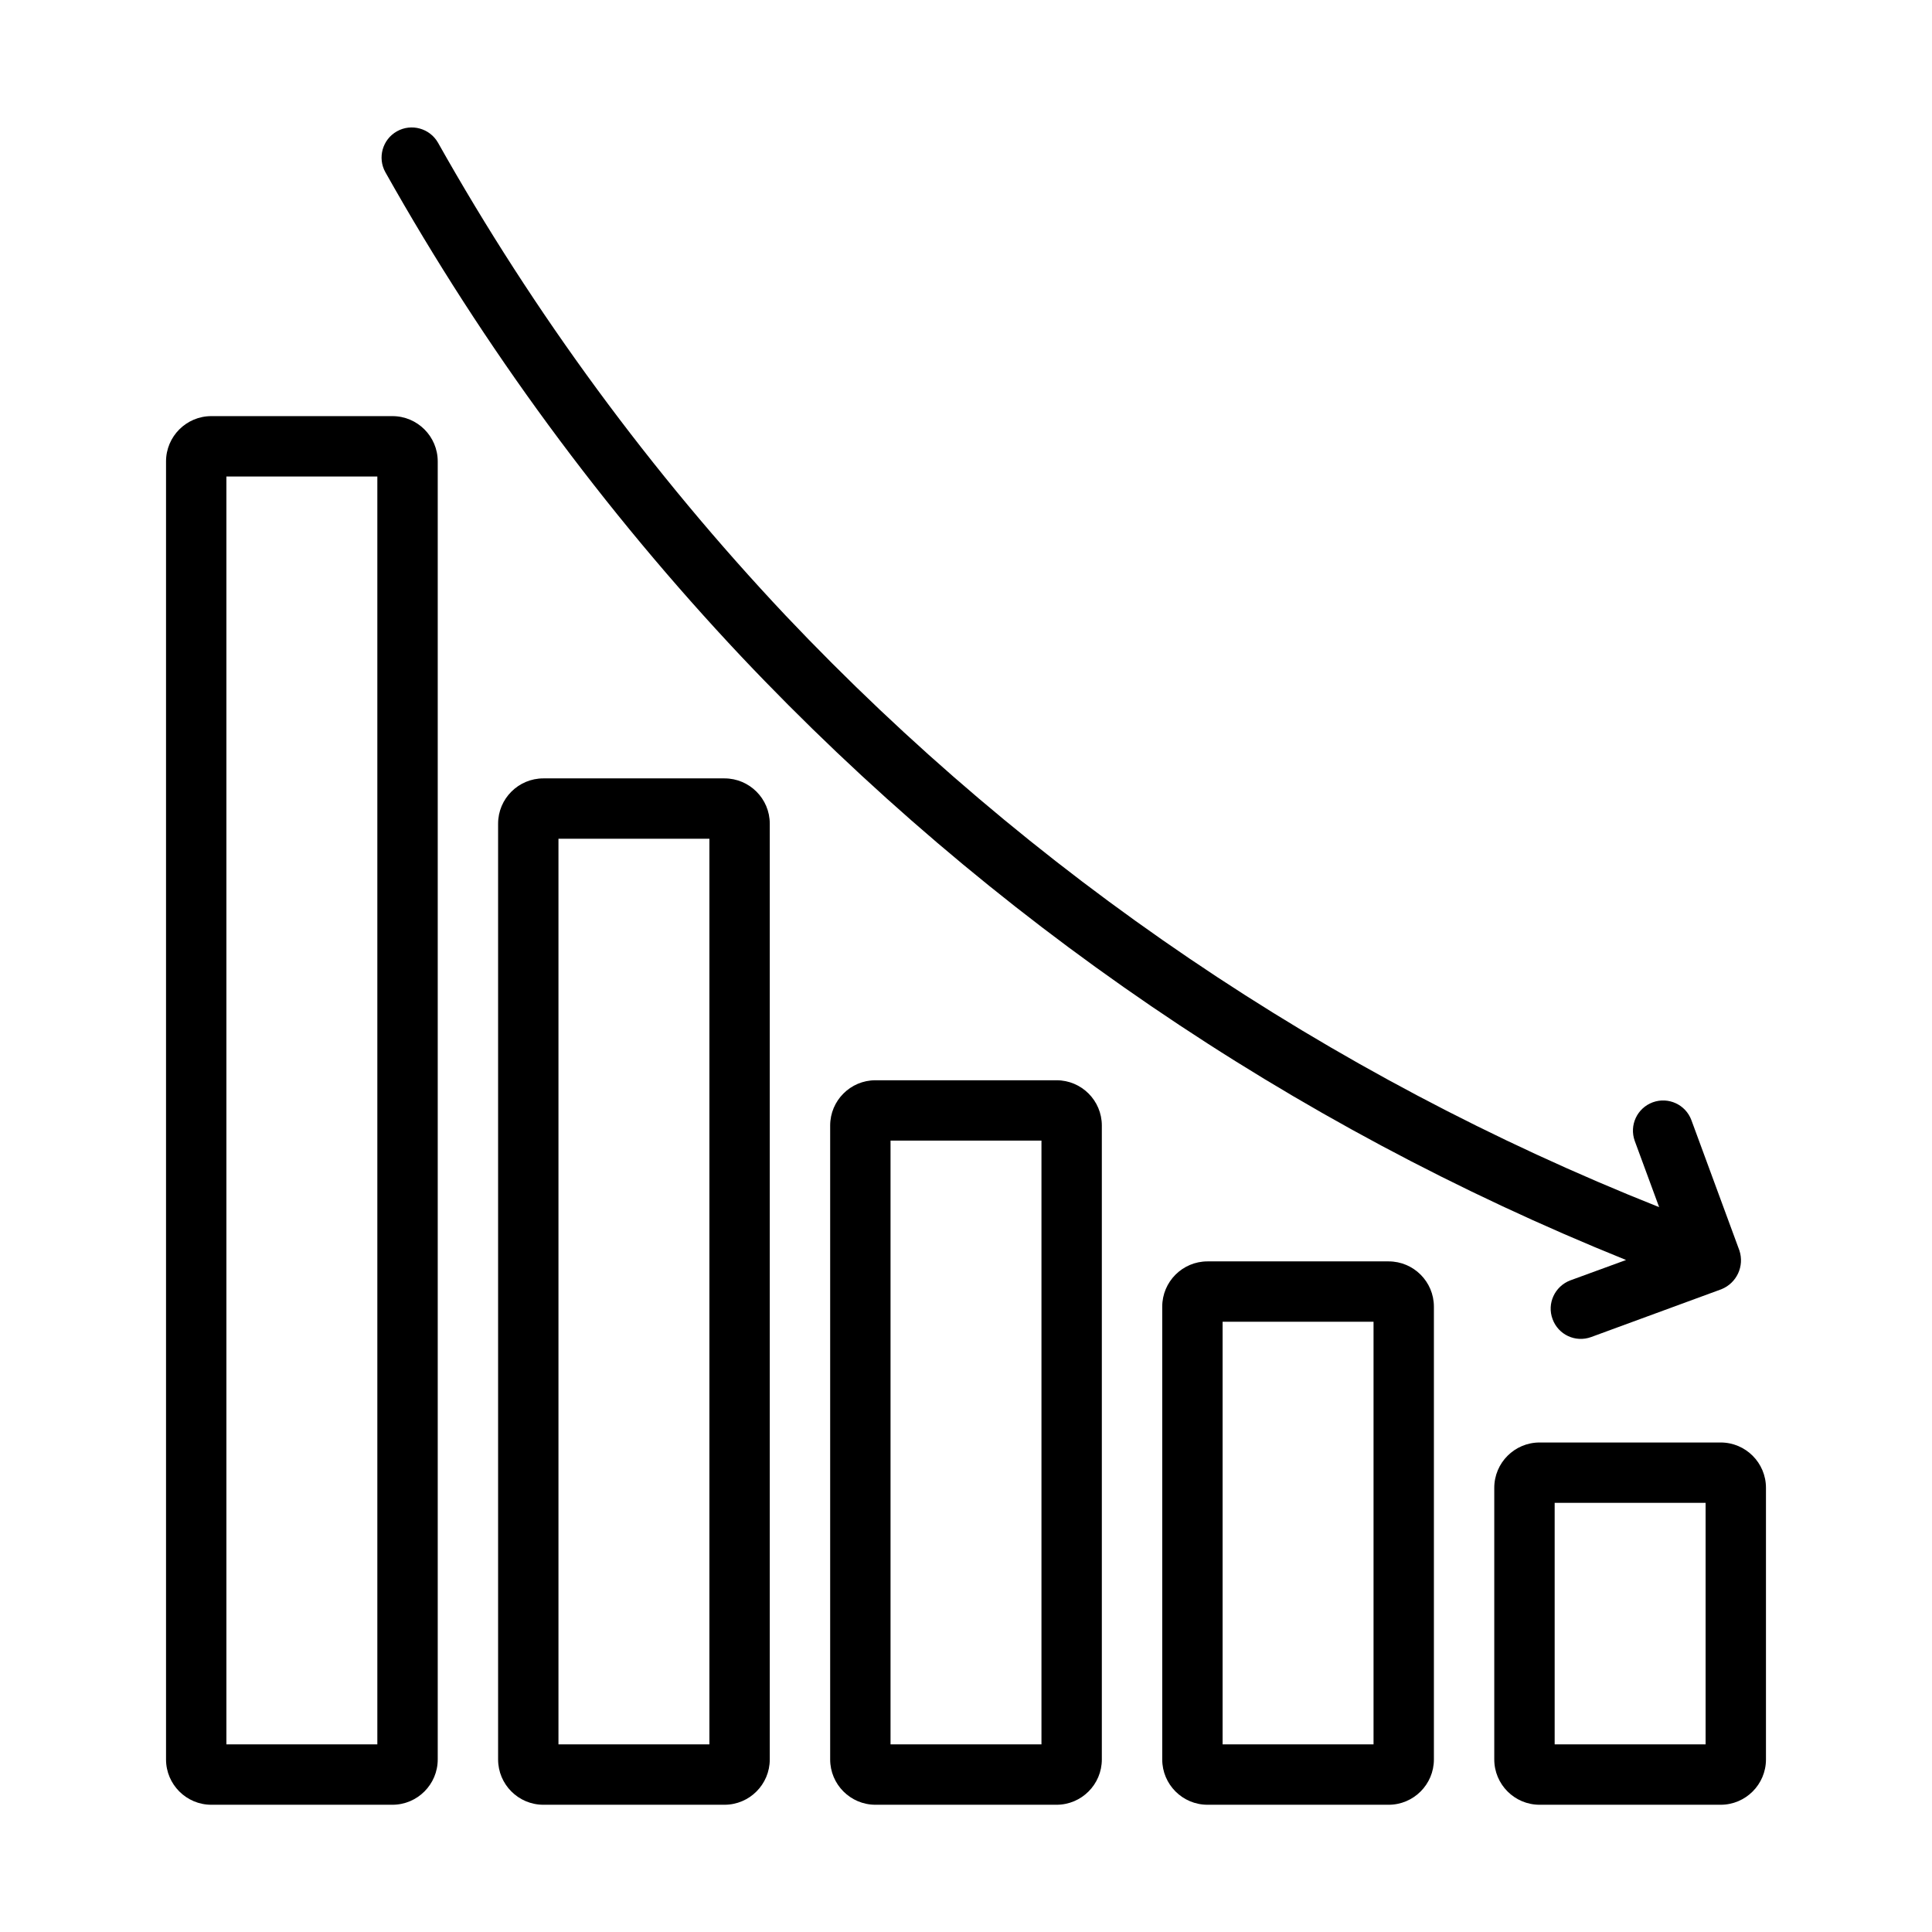 <?xml version="1.0" encoding="UTF-8"?>
<svg xmlns="http://www.w3.org/2000/svg" xmlns:xlink="http://www.w3.org/1999/xlink" width="65px" height="65px" viewBox="0 0 65 65" version="1.1">
<g id="surface1">
<path style=" stroke:none;fill-rule:nonzero;fill:rgb(0%,0%,0%);fill-opacity:1;" d="M 57.891 60.719 L 51.797 60.719 C 50.957 60.719 50.273 60.035 50.273 59.195 L 50.273 50.055 C 50.273 49.215 50.957 48.531 51.797 48.531 L 57.891 48.531 C 58.73 48.531 59.414 49.215 59.414 50.055 L 59.414 59.195 C 59.414 60.035 58.73 60.719 57.891 60.719 Z M 52.305 58.688 L 57.383 58.688 L 57.383 50.562 L 52.305 50.562 Z M 52.305 58.688 "/>
<path style=" stroke:none;fill-rule:nonzero;fill:rgb(0%,0%,0%);fill-opacity:1;" d="M 46.719 60.719 L 40.625 60.719 C 39.785 60.719 39.102 60.035 39.102 59.195 L 39.102 43.961 C 39.102 43.121 39.785 42.438 40.625 42.438 L 46.719 42.438 C 47.559 42.438 48.242 43.121 48.242 43.961 L 48.242 59.195 C 48.242 60.035 47.559 60.719 46.719 60.719 Z M 41.133 58.688 L 46.211 58.688 L 46.211 44.469 L 41.133 44.469 Z M 41.133 58.688 "/>
<path style=" stroke:none;fill-rule:nonzero;fill:rgb(0%,0%,0%);fill-opacity:1;" d="M 35.547 60.719 L 29.453 60.719 C 28.613 60.719 27.93 60.035 27.93 59.195 L 27.93 37.867 C 27.93 37.027 28.613 36.344 29.453 36.344 L 35.547 36.344 C 36.387 36.344 37.07 37.027 37.07 37.867 L 37.07 59.195 C 37.07 60.035 36.387 60.719 35.547 60.719 Z M 29.961 58.688 L 35.039 58.688 L 35.039 38.375 L 29.961 38.375 Z M 29.961 58.688 "/>
<path style=" stroke:none;fill-rule:nonzero;fill:rgb(0%,0%,0%);fill-opacity:1;" d="M 24.375 60.719 L 18.281 60.719 C 17.441 60.719 16.758 60.035 16.758 59.195 L 16.758 27.711 C 16.758 26.871 17.441 26.188 18.281 26.188 L 24.375 26.188 C 25.215 26.188 25.898 26.871 25.898 27.711 L 25.898 59.195 C 25.898 60.035 25.215 60.719 24.375 60.719 Z M 18.789 58.688 L 23.867 58.688 L 23.867 28.219 L 18.789 28.219 Z M 18.789 58.688 "/>
<path style=" stroke:none;fill-rule:nonzero;fill:rgb(0%,0%,0%);fill-opacity:1;" d="M 13.203 60.719 L 7.109 60.719 C 6.27 60.719 5.586 60.035 5.586 59.195 L 5.586 15.523 C 5.586 14.684 6.27 14 7.109 14 L 13.203 14 C 14.043 14 14.727 14.684 14.727 15.523 L 14.727 59.195 C 14.727 60.035 14.043 60.719 13.203 60.719 Z M 7.617 58.688 L 12.695 58.688 L 12.695 16.031 L 7.617 16.031 Z M 7.617 58.688 "/>
<path style=" stroke:none;fill-rule:nonzero;fill:rgb(0%,0%,0%);fill-opacity:1;" d="M 58.52 42.07 L 56.906 37.688 C 56.711 37.16 56.129 36.895 55.605 37.086 C 55.078 37.281 54.809 37.859 55 38.387 L 55.82 40.613 C 44.688 36.191 34.656 29.398 26.426 20.703 C 21.898 15.895 17.973 10.555 14.734 4.797 C 14.457 4.316 13.84 4.145 13.355 4.418 C 12.867 4.691 12.695 5.309 12.965 5.793 C 16.281 11.695 20.305 17.168 24.945 22.094 C 33.289 30.926 43.441 37.848 54.707 42.391 L 52.828 43.078 C 52.309 43.277 52.039 43.855 52.234 44.379 C 52.426 44.906 53.004 45.176 53.531 44.984 L 57.914 43.375 C 58.43 43.168 58.695 42.598 58.52 42.07 Z M 58.52 42.07 "/>
</g>
</svg>
